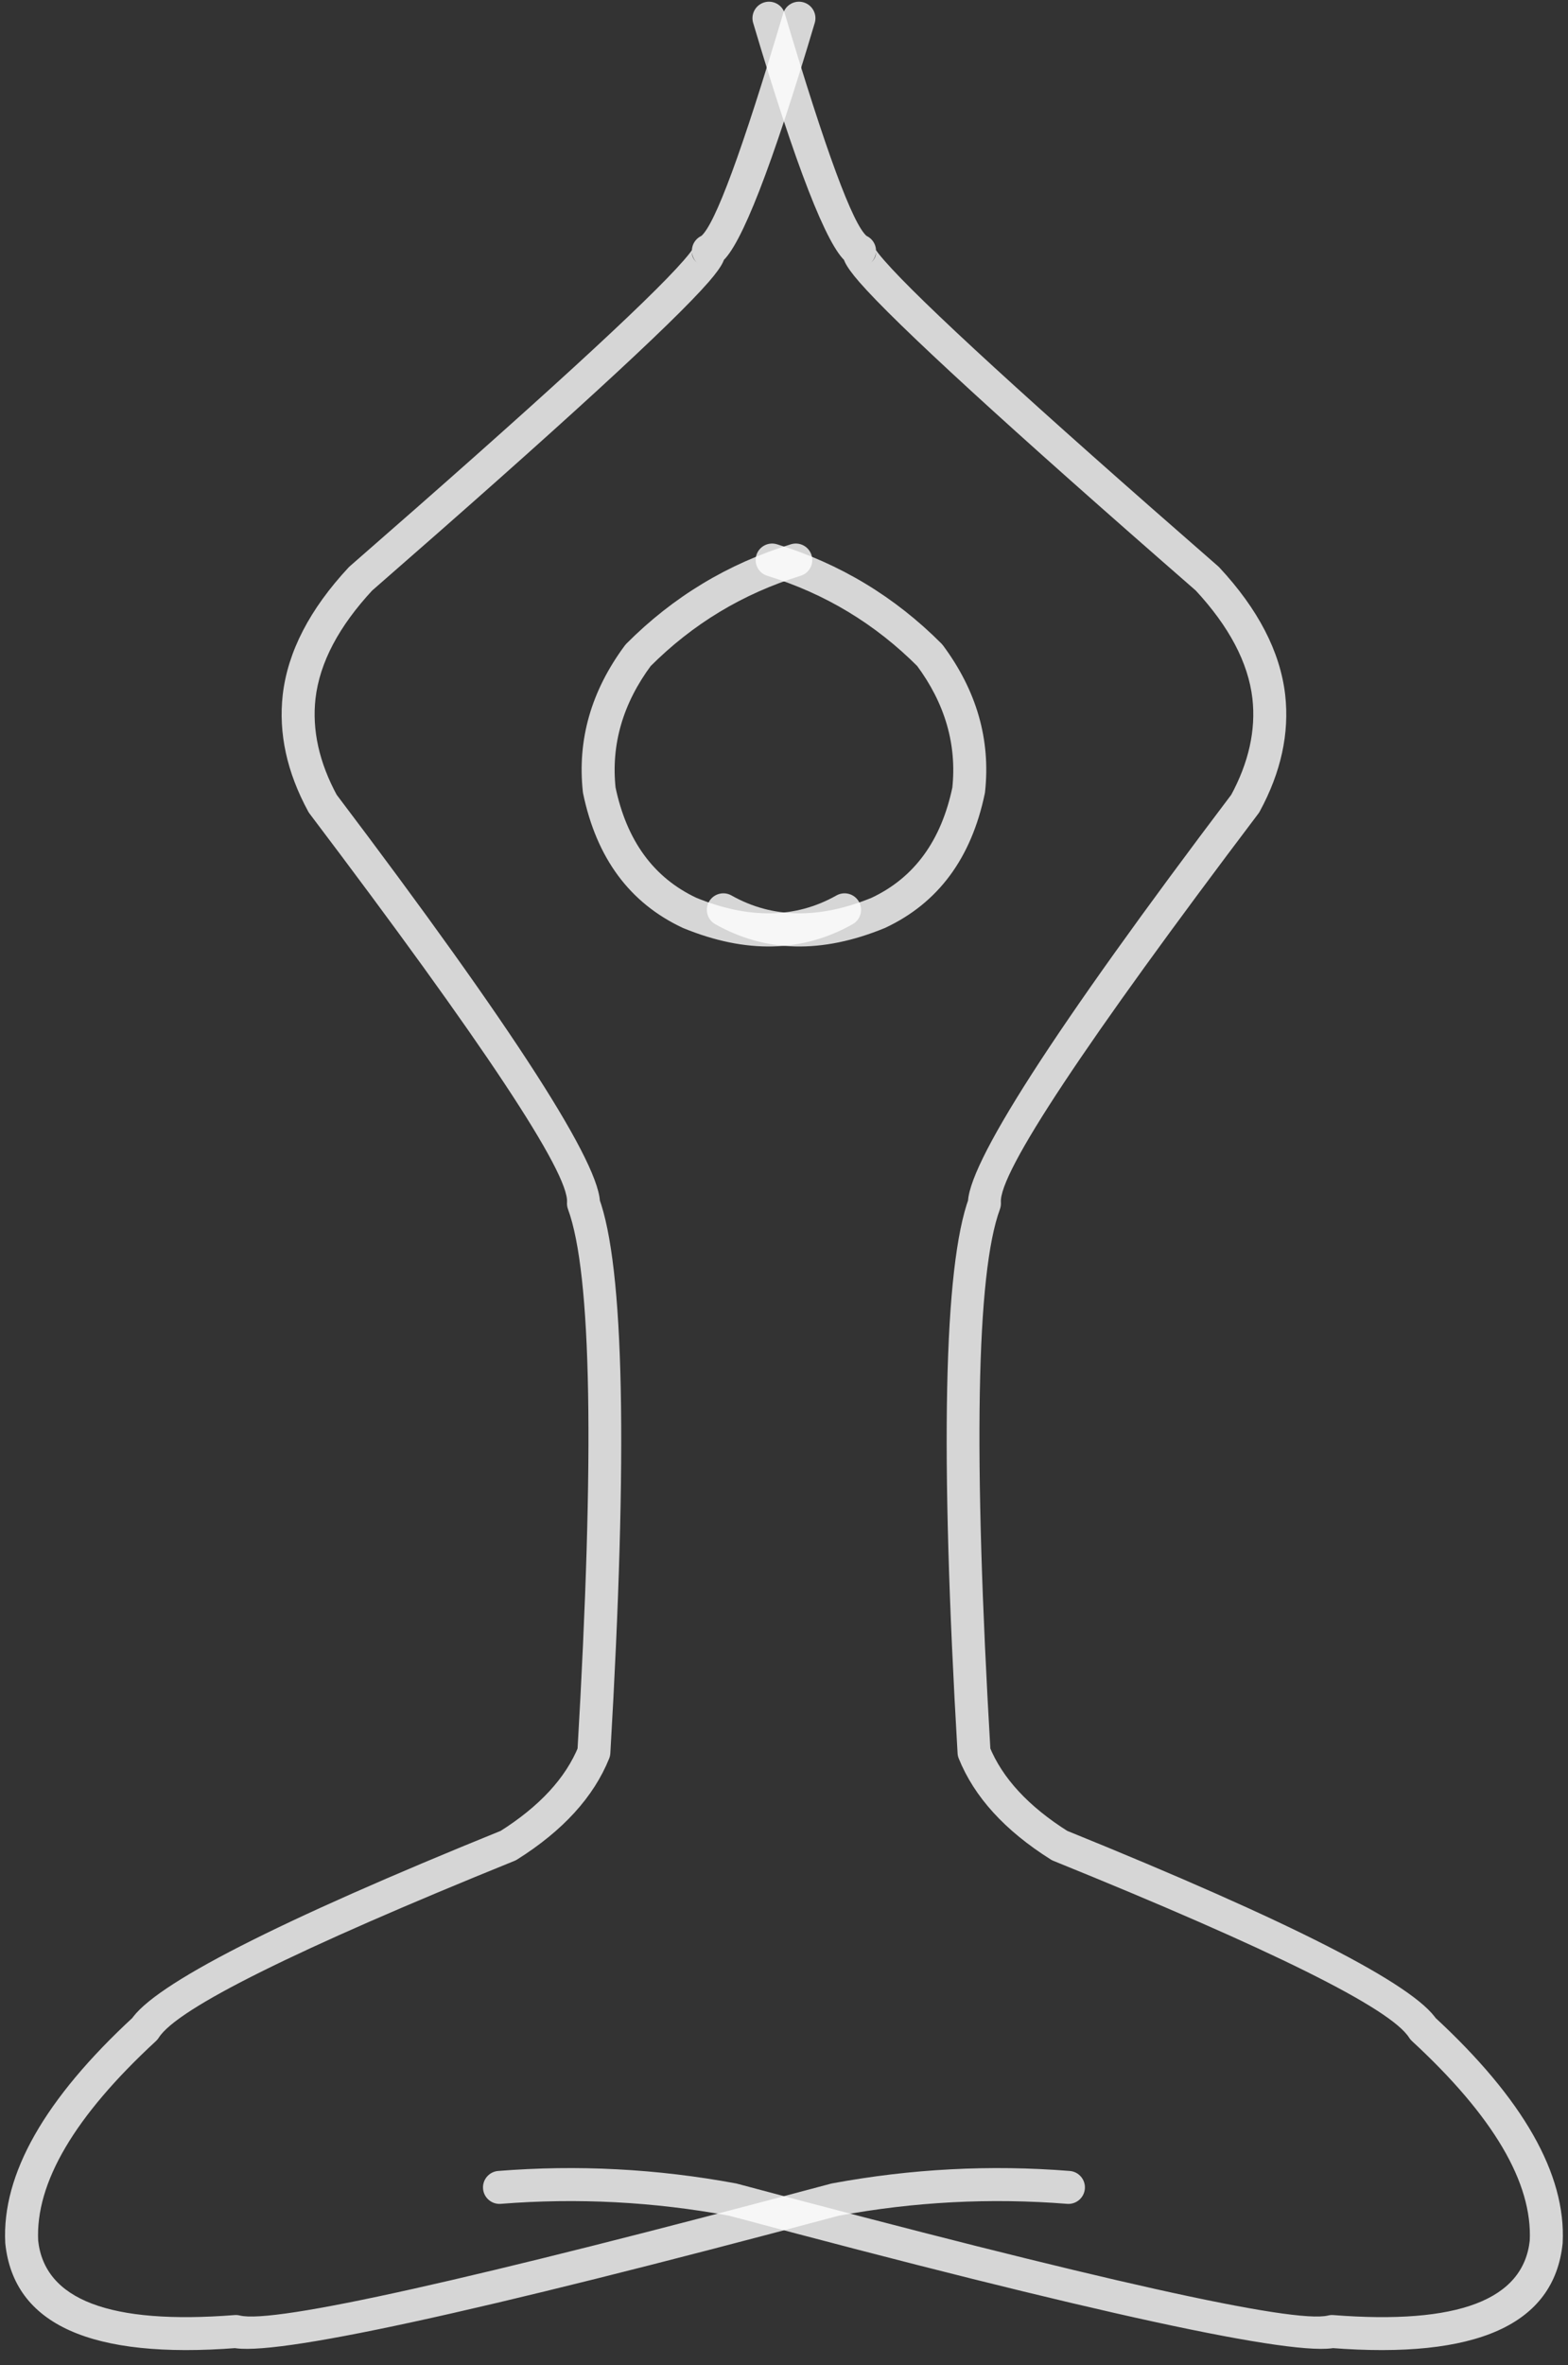 <?xml version="1.0" encoding="UTF-8" standalone="no"?><svg xmlns="http://www.w3.org/2000/svg" xmlns:xlink="http://www.w3.org/1999/xlink" fill="#ffffff" height="280.3" preserveAspectRatio="xMidYMid meet" version="1" viewBox="540.6 193.3 185.9 280.3" width="185.9" zoomAndPan="magnify"><rect x="540.6" y="193.3" width="185.9" height="280.3" fill="#333333" stroke="none"/><g fill-opacity="0.8"><g id="change1_1"><path d="M632.717,257.798L632.717,257.798Q643.928,261.25,652.221,269.573C652.287,269.64,652.349,269.712,652.405,269.788L652.405,269.788Q658.39,277.846,657.387,287.144C657.38,287.207,657.37,287.27,657.357,287.332L657.357,287.332Q654.962,298.842,645.558,303.25L645.47,303.288Q634.323,307.86,625.399,302.82C624.458,302.289,624.127,301.096,624.658,300.156C625.189,299.216,626.381,298.885,627.321,299.415L627.321,299.415Q634.595,303.523,643.986,299.671L643.899,299.709Q651.532,296.131,653.529,286.535L653.499,286.724Q654.338,278.948,649.266,272.119L649.451,272.333Q641.846,264.7,631.567,261.534C630.535,261.217,629.956,260.122,630.274,259.09C630.592,258.059,631.686,257.48,632.717,257.798 Z"/></g><g id="change1_4"><path d="M634.372,257.798L634.372,257.798Q623.161,261.25,614.869,269.573C614.802,269.64,614.741,269.712,614.684,269.788L614.684,269.788Q608.699,277.846,609.703,287.144C609.71,287.207,609.72,287.27,609.733,287.332L609.733,287.332Q612.128,298.842,621.531,303.25L621.619,303.288Q632.766,307.86,641.691,302.82C642.631,302.289,642.963,301.096,642.432,300.156C641.901,299.216,640.708,298.885,639.768,299.415L639.768,299.415Q632.495,303.523,623.103,299.671L623.191,299.709Q615.557,296.131,613.561,286.535L613.59,286.724Q612.751,278.948,617.823,272.119L617.639,272.333Q625.243,264.7,635.523,261.534C636.555,261.217,637.134,260.122,636.816,259.09C636.498,258.059,635.404,257.48,634.372,257.798 Z"/></g><g id="change1_3"><path d="M633.641,194.899L633.641,194.899Q640.9,219.286,643.379,221.293L643.379,221.292Q643.307,221.234,643.161,221.183C643.816,221.415,644.298,221.978,644.428,222.66C644.557,223.343,644.315,224.043,643.791,224.499L643.791,224.499Q644.758,223.657,644.315,222.705L644.315,222.705Q644.486,223.072,645.433,224.16L645.433,224.16Q651.738,231.401,685.024,260.411C685.076,260.456,685.125,260.504,685.171,260.554L685.171,260.554Q692.069,267.97,692.967,275.619L692.968,275.627Q693.743,282.484,689.951,289.463C689.905,289.549,689.851,289.632,689.793,289.709L689.793,289.709Q658.891,330.56,659.264,335.782C659.283,336.058,659.244,336.335,659.149,336.595L659.149,336.595Q654.939,348.053,658.033,400.846L657.894,400.228Q660.185,405.897,667.26,410.35L666.952,410.193Q707.021,426.429,710.97,432.685L710.642,432.291Q726.482,446.904,725.868,459.076L725.86,459.183Q724.337,473.573,698.376,471.545L699,471.493Q691.98,473.237,626.971,455.852L627.12,455.885Q613.595,453.381,599.974,454.466C598.897,454.551,597.955,453.748,597.87,452.672C597.784,451.596,598.587,450.654,599.663,450.568L599.663,450.568Q613.799,449.443,627.832,452.041C627.882,452.05,627.932,452.061,627.981,452.075L627.981,452.075Q692.016,469.199,698.057,467.698C698.261,467.648,698.471,467.63,698.681,467.647L698.681,467.647Q720.849,469.379,721.971,458.772L721.963,458.879Q722.485,448.536,707.991,435.165C707.865,435.049,707.755,434.917,707.663,434.772L707.663,434.772Q704.386,429.58,665.484,413.817C665.377,413.774,665.274,413.721,665.177,413.659L665.177,413.659Q657.033,408.534,654.269,401.693C654.189,401.496,654.142,401.287,654.13,401.075L654.13,401.075Q650.988,347.469,655.479,335.247L655.364,336.06Q654.886,329.373,686.674,287.351L686.516,287.597Q689.719,281.7,689.083,276.066L689.084,276.075Q688.335,269.696,682.308,263.217L682.455,263.359Q648.967,234.172,642.484,226.727L642.484,226.727Q641.175,225.224,640.77,224.355L640.77,224.355Q639.972,222.64,641.223,221.551L641.853,224.867Q641.367,224.695,640.919,224.332L640.918,224.332Q637.499,221.563,629.893,196.014C629.585,194.98,630.174,193.891,631.209,193.583C632.244,193.275,633.333,193.864,633.641,194.899 Z"/></g><g id="change1_2"><path d="M633.449,194.899L633.449,194.899Q626.189,219.286,623.711,221.293L623.711,221.292Q623.783,221.234,623.928,221.183C623.274,221.415,622.792,221.978,622.662,222.66C622.532,223.343,622.775,224.043,623.299,224.499L623.299,224.499Q622.331,223.657,622.775,222.705L622.775,222.705Q622.604,223.072,621.657,224.16L621.657,224.16Q615.351,231.401,582.065,260.411C582.014,260.456,581.965,260.504,581.918,260.554L581.918,260.554Q575.021,267.97,574.123,275.619L574.122,275.627Q573.347,282.484,577.138,289.463C577.185,289.549,577.238,289.632,577.297,289.709L577.297,289.709Q608.199,330.56,607.826,335.782C607.806,336.058,607.845,336.335,607.941,336.595L607.941,336.595Q612.15,348.053,609.057,400.846L609.196,400.228Q606.905,405.897,599.83,410.35L600.137,410.193Q560.069,426.429,556.12,432.685L556.448,432.291Q540.608,446.904,541.222,459.076L541.23,459.183Q542.753,473.573,568.713,471.545L568.09,471.493Q575.109,473.237,640.118,455.852L639.969,455.885Q653.495,453.381,667.116,454.466C668.192,454.551,669.134,453.748,669.22,452.672C669.306,451.596,668.502,450.654,667.426,450.568L667.426,450.568Q653.291,449.443,639.257,452.041C639.207,452.05,639.158,452.061,639.108,452.075L639.108,452.075Q575.073,469.199,569.033,467.698C568.829,467.648,568.618,467.63,568.409,467.647L568.409,467.647Q546.241,469.379,545.118,458.772L545.127,458.879Q544.605,448.536,559.099,435.165C559.225,435.049,559.335,434.917,559.426,434.772L559.426,434.772Q562.704,429.58,601.606,413.817C601.712,413.774,601.815,413.721,601.913,413.659L601.913,413.659Q610.057,408.534,612.821,401.693C612.901,401.496,612.948,401.287,612.96,401.075L612.96,401.075Q616.101,347.469,611.611,335.247L611.726,336.06Q612.204,329.373,580.415,287.351L580.574,287.597Q577.37,281.7,578.007,276.066L578.006,276.075Q578.755,269.696,584.781,263.217L584.634,263.359Q618.123,234.172,624.605,226.727L624.606,226.727Q625.915,225.224,626.319,224.355L626.319,224.355Q627.118,222.64,625.867,221.551L625.237,224.867Q625.722,224.695,626.171,224.332L626.171,224.332Q629.591,221.563,637.196,196.014C637.504,194.98,636.915,193.891,635.88,193.583C634.846,193.275,633.757,193.864,633.449,194.899 Z"/></g></g></svg>
